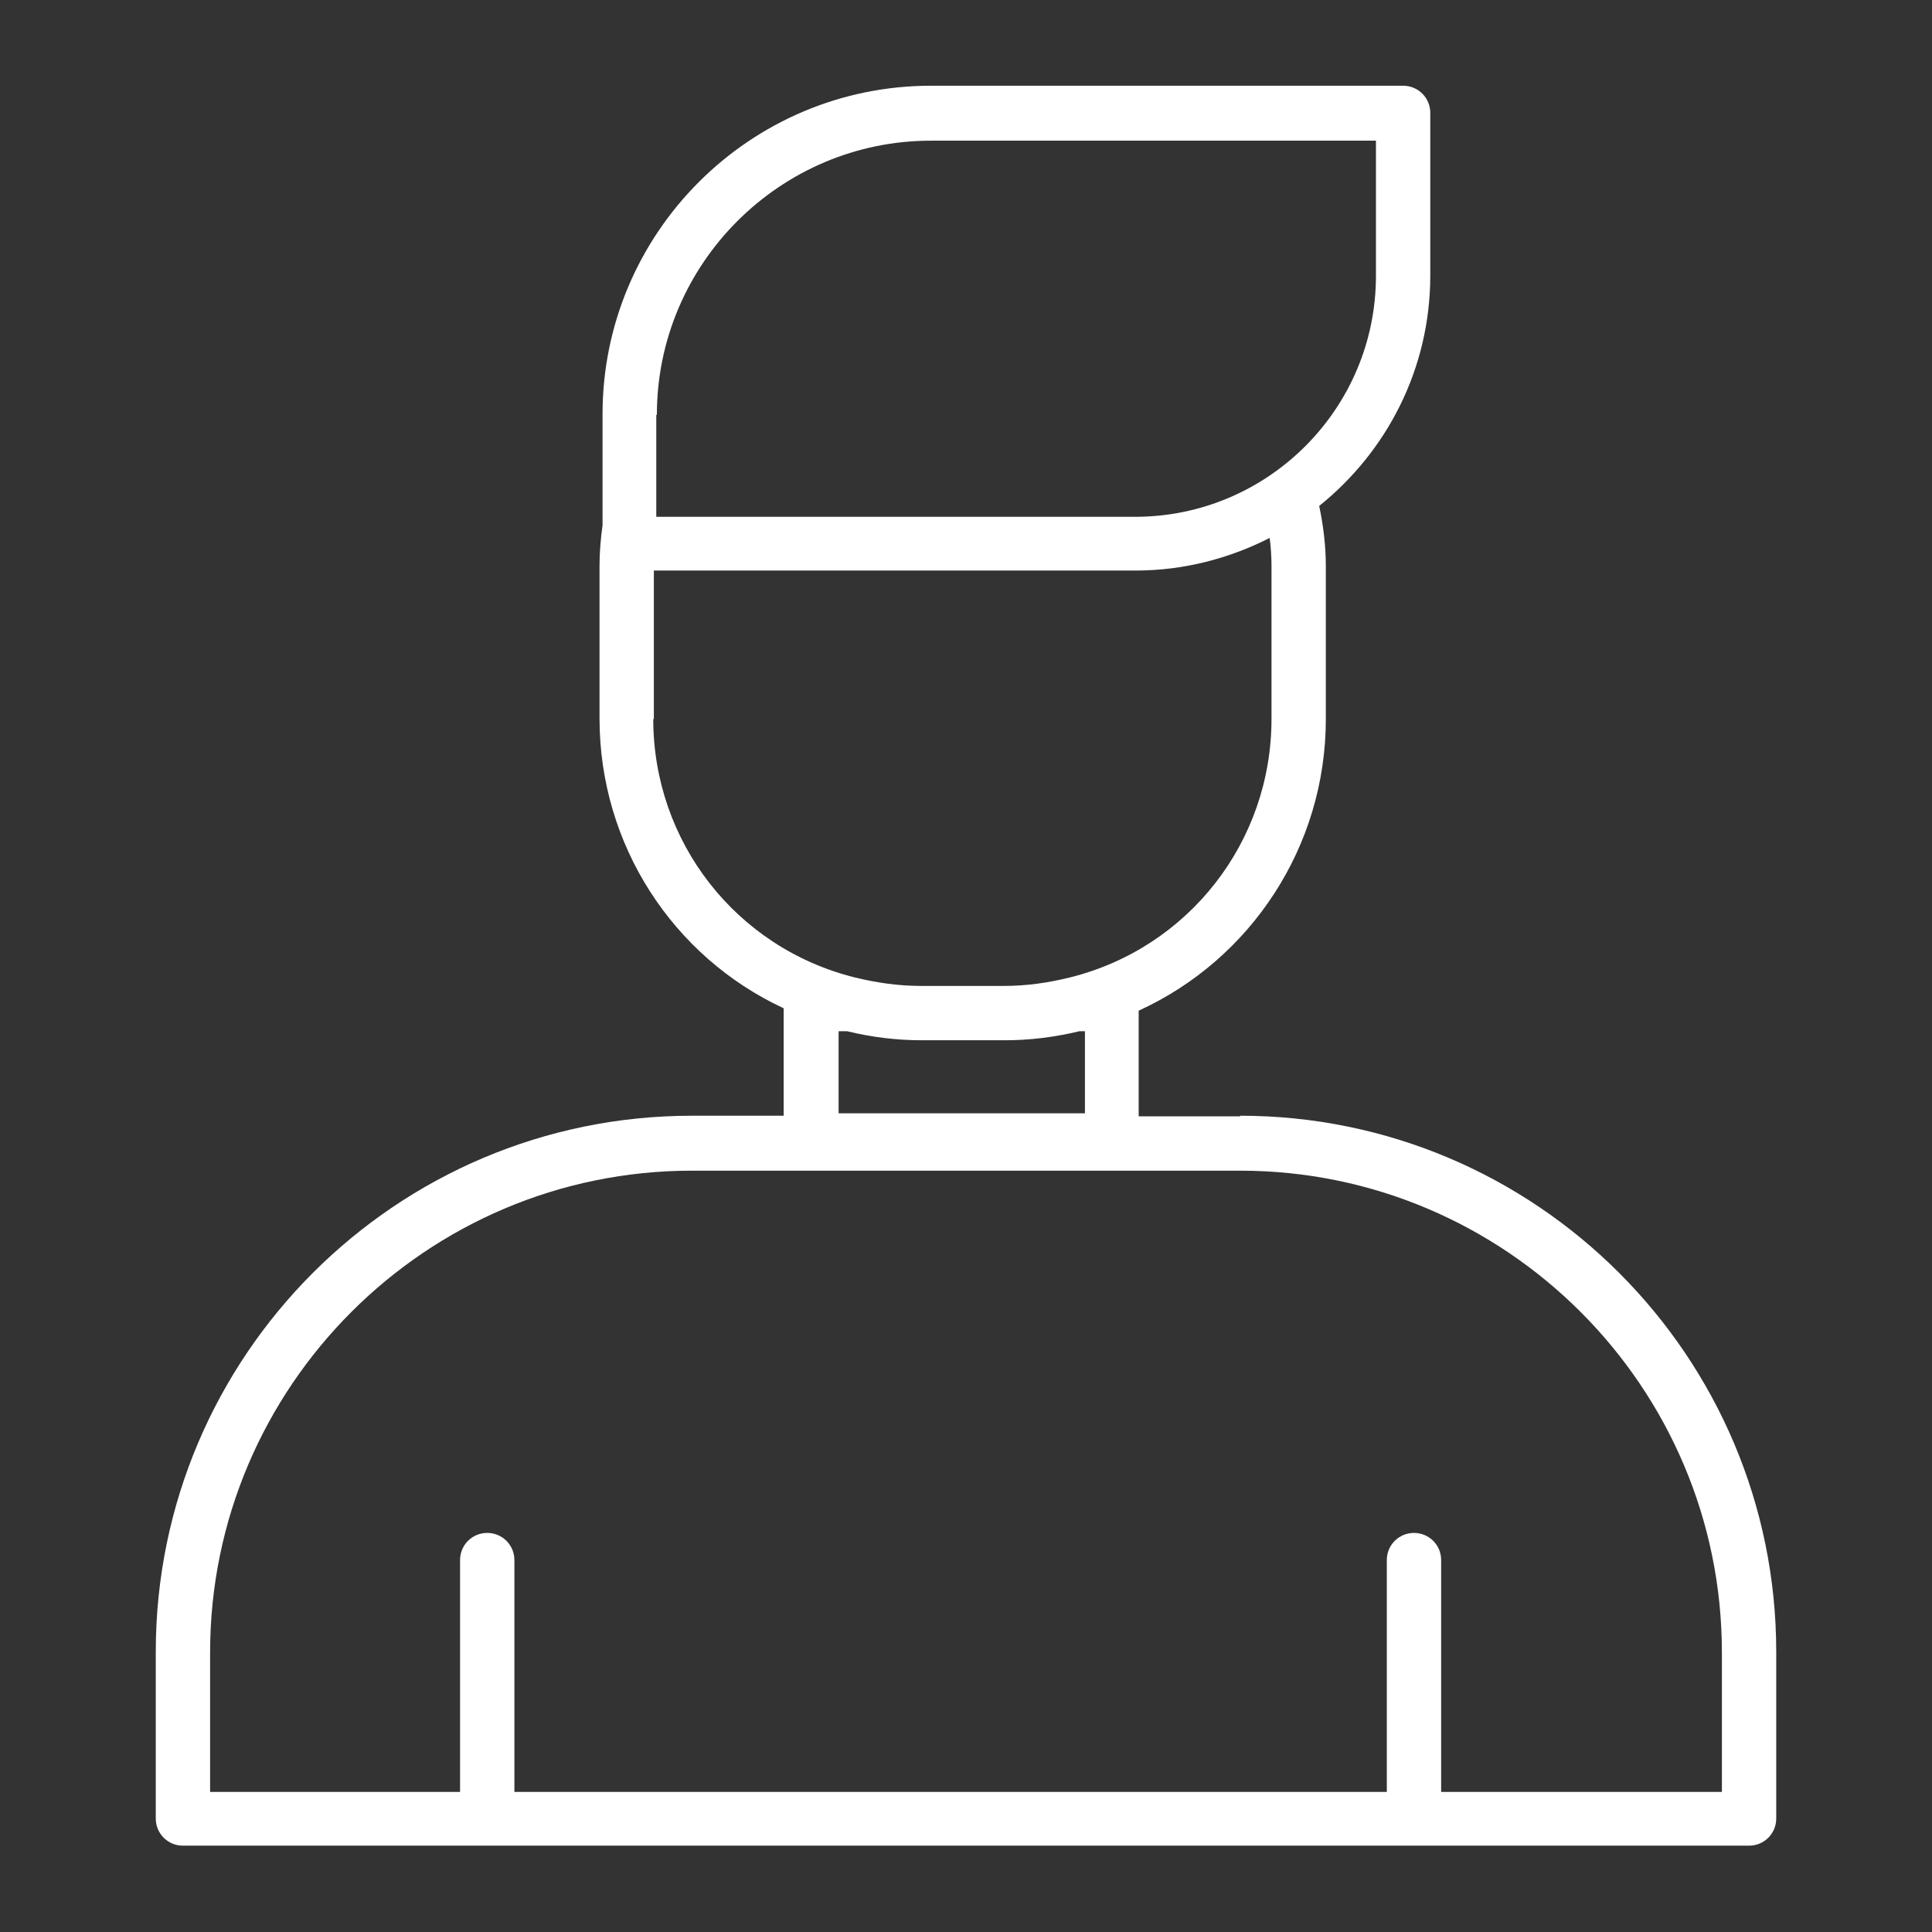 <?xml version="1.0" encoding="UTF-8"?><svg id="a" xmlns="http://www.w3.org/2000/svg" viewBox="0 0 32 32"><rect x="0" y="0" width="32" height="32" fill="#333333" stroke="none"/><defs><style>.b{fill:#fff;}</style></defs><path class="b" d="M20.54,18.49h-1.68v-1.75c1.86-.85,3.1-2.72,3.1-4.83v-2.53c0-.33-.04-.67-.11-1,1.12-.9,1.84-2.27,1.84-3.82V1.87c0-.25-.2-.45-.45-.45h-7.82c-3,0-5.44,2.44-5.44,5.44v1.84c-.03,.22-.05,.44-.05,.67v2.53c0,2.1,1.22,3.95,3.05,4.8v1.78h-1.52c-4.9,0-8.88,3.98-8.88,8.88v2.76c0,.25,.2,.45,.45,.45H28.97c.25,0,.45-.2,.45-.45v-2.76c0-4.9-3.98-8.88-8.88-8.88Zm-5.28-1.26h1.38c.42,0,.82-.05,1.24-.15h.09v1.36h-4.08v-1.36h.14c.41,.1,.82,.15,1.24,.15ZM10.88,6.87c0-2.5,2.04-4.54,4.54-4.54h7.37v2.24c0,2.2-1.79,3.99-3.99,3.99h-7.93v-1.69Zm-.05,5.04v-2.46h7.98c.8,0,1.55-.2,2.22-.54,.02,.16,.03,.31,.03,.47v2.53c0,2.03-1.37,3.79-3.34,4.28-.37,.09-.72,.14-1.09,.14h-1.38c-.36,0-.72-.05-1.09-.14-1.97-.49-3.34-2.25-3.34-4.28ZM28.52,29.68h-4.65v-3.84c0-.25-.2-.45-.45-.45s-.45,.2-.45,.45v3.84H8.52v-3.84c0-.25-.2-.45-.45-.45s-.45,.2-.45,.45v3.84H3.48v-2.31c0-4.4,3.58-7.98,7.98-7.98h9.08c4.4,0,7.98,3.58,7.98,7.98v2.31Z"/></svg>